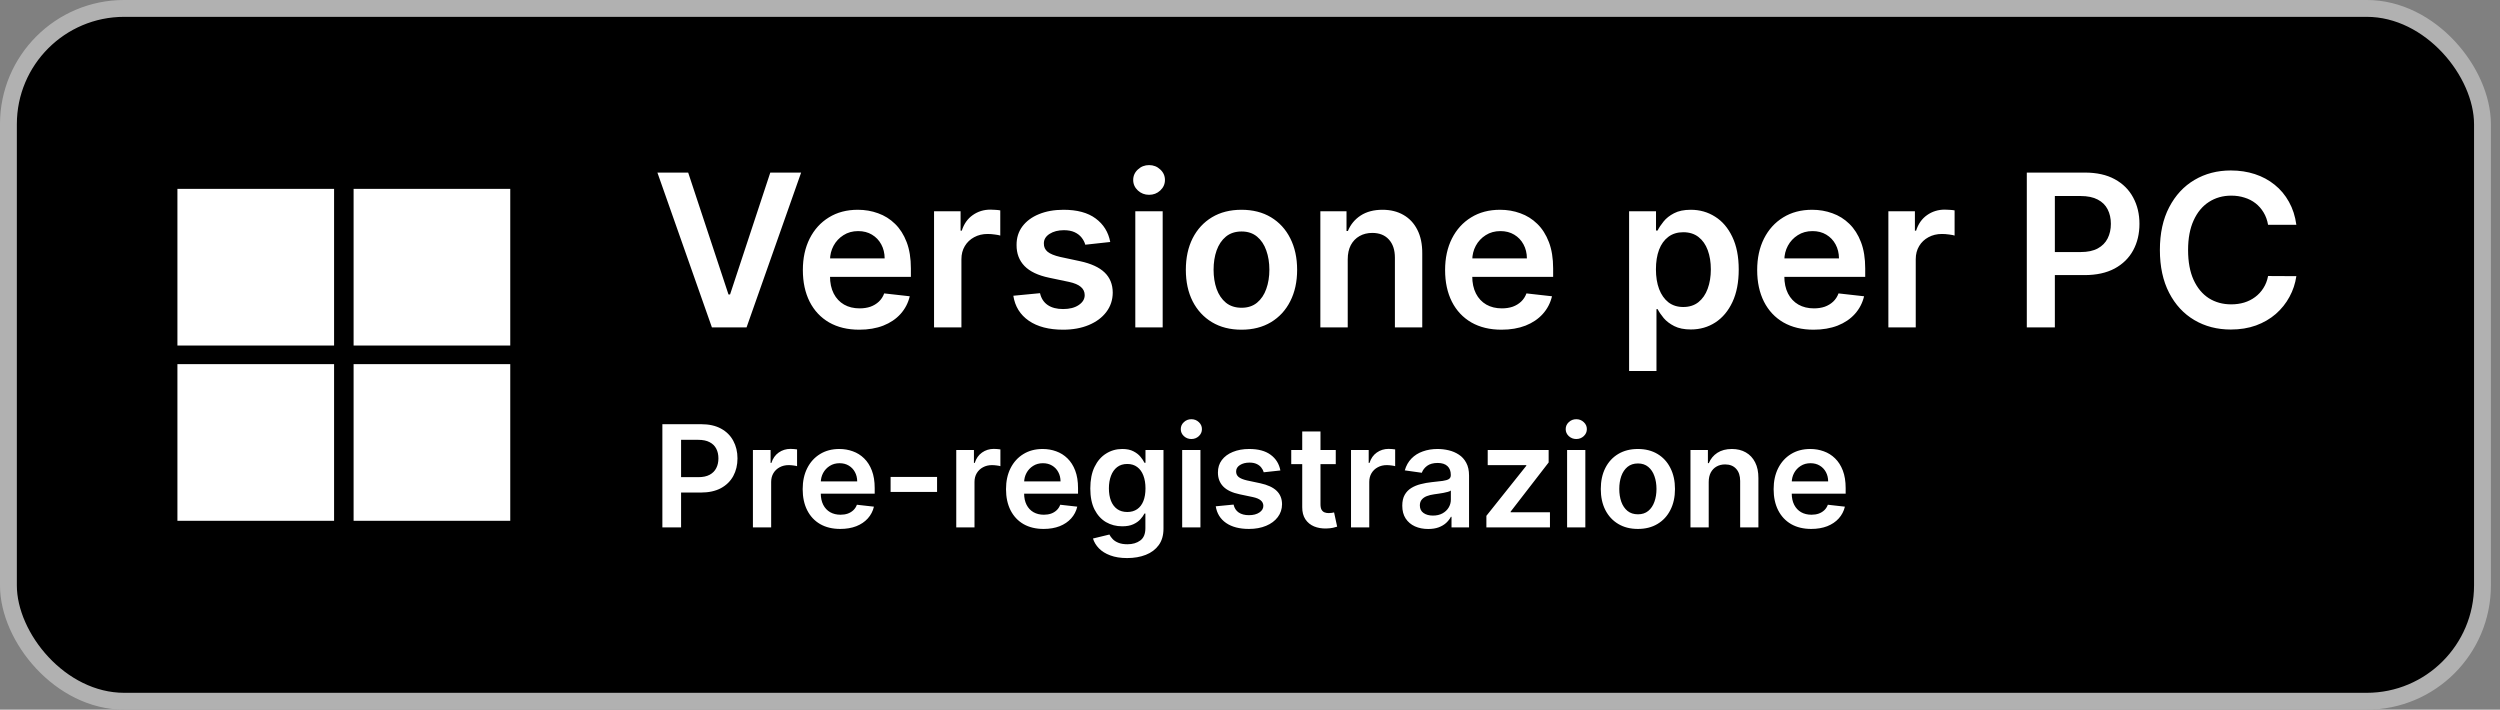 <svg width="155" height="44" viewBox="0 0 155 44" fill="none" xmlns="http://www.w3.org/2000/svg">
<rect x="0" y="0" width="155" height="44" fill="#808080" stroke="none"/>
<rect x="0.522" y="0.522" width="153.391" height="42.955" rx="7.178" fill="black"/>
<rect x="0.522" y="0.522" width="153.391" height="42.955" rx="7.178" stroke="#B1B1B1" stroke-width="1.045"/>
<g clip-path="url(#clip0_1400_365)">
<path d="M20.713 11.71H11V21.422H20.713V11.71Z" fill="white"/>
<path d="M31.636 11.71H21.923V21.422H31.636V11.71Z" fill="white"/>
<path d="M20.713 22.578H11V32.291H20.713V22.578Z" fill="white"/>
<path d="M31.636 22.578H21.923V32.291H31.636V22.578Z" fill="white"/>
</g>
<path d="M42.667 10.7L45.166 18.256H45.264L47.758 10.7H49.67L46.286 20.3H44.139L40.759 10.7H42.667ZM53.274 20.441C52.552 20.441 51.929 20.291 51.404 19.991C50.882 19.688 50.48 19.259 50.199 18.706C49.918 18.15 49.777 17.495 49.777 16.742C49.777 16.002 49.918 15.352 50.199 14.792C50.483 14.23 50.88 13.792 51.389 13.48C51.899 13.164 52.497 13.006 53.185 13.006C53.629 13.006 54.047 13.078 54.441 13.222C54.838 13.363 55.188 13.581 55.491 13.878C55.797 14.175 56.038 14.553 56.213 15.012C56.388 15.469 56.475 16.012 56.475 16.644V17.164H50.574V16.02H54.849C54.846 15.695 54.776 15.406 54.638 15.153C54.501 14.897 54.308 14.695 54.061 14.548C53.818 14.402 53.533 14.328 53.208 14.328C52.861 14.328 52.557 14.412 52.294 14.581C52.032 14.747 51.827 14.966 51.68 15.238C51.536 15.506 51.463 15.802 51.46 16.123V17.122C51.46 17.541 51.536 17.9 51.69 18.2C51.843 18.497 52.057 18.725 52.332 18.884C52.607 19.041 52.929 19.119 53.297 19.119C53.544 19.119 53.768 19.084 53.968 19.016C54.168 18.944 54.341 18.839 54.488 18.702C54.635 18.564 54.746 18.394 54.821 18.191L56.405 18.369C56.305 18.788 56.114 19.153 55.833 19.466C55.555 19.775 55.199 20.016 54.764 20.188C54.33 20.356 53.833 20.441 53.274 20.441ZM57.911 20.3V13.1H59.556V14.3H59.631C59.763 13.884 59.988 13.564 60.306 13.339C60.628 13.111 60.995 12.997 61.408 12.997C61.502 12.997 61.606 13.002 61.722 13.011C61.841 13.017 61.939 13.028 62.017 13.044V14.605C61.945 14.58 61.831 14.558 61.675 14.539C61.522 14.517 61.373 14.506 61.23 14.506C60.92 14.506 60.642 14.573 60.395 14.708C60.152 14.839 59.959 15.022 59.819 15.256C59.678 15.491 59.608 15.761 59.608 16.067V20.3H57.911ZM68.835 15.003L67.288 15.172C67.245 15.016 67.168 14.869 67.059 14.731C66.952 14.594 66.809 14.483 66.627 14.398C66.446 14.314 66.224 14.272 65.962 14.272C65.609 14.272 65.312 14.348 65.071 14.502C64.834 14.655 64.716 14.853 64.72 15.097C64.716 15.306 64.793 15.477 64.949 15.608C65.109 15.739 65.371 15.847 65.737 15.931L66.965 16.194C67.646 16.341 68.152 16.573 68.484 16.892C68.818 17.211 68.987 17.628 68.99 18.144C68.987 18.597 68.854 18.997 68.591 19.344C68.332 19.688 67.971 19.956 67.509 20.15C67.046 20.344 66.515 20.441 65.915 20.441C65.034 20.441 64.324 20.256 63.787 19.887C63.249 19.516 62.929 18.998 62.826 18.336L64.481 18.177C64.555 18.502 64.715 18.747 64.959 18.913C65.202 19.078 65.52 19.161 65.91 19.161C66.313 19.161 66.637 19.078 66.88 18.913C67.127 18.747 67.251 18.542 67.251 18.298C67.251 18.092 67.171 17.922 67.012 17.788C66.856 17.653 66.612 17.55 66.281 17.478L65.052 17.22C64.362 17.077 63.851 16.834 63.52 16.494C63.188 16.15 63.024 15.716 63.027 15.191C63.024 14.747 63.145 14.363 63.388 14.037C63.635 13.709 63.977 13.456 64.415 13.278C64.856 13.097 65.363 13.006 65.938 13.006C66.782 13.006 67.446 13.186 67.93 13.545C68.418 13.905 68.72 14.391 68.835 15.003ZM70.389 20.3V13.1H72.086V20.3H70.389ZM71.242 12.078C70.974 12.078 70.742 11.989 70.549 11.811C70.355 11.63 70.258 11.412 70.258 11.159C70.258 10.903 70.355 10.686 70.549 10.508C70.742 10.327 70.974 10.236 71.242 10.236C71.514 10.236 71.745 10.327 71.936 10.508C72.13 10.686 72.227 10.903 72.227 11.159C72.227 11.412 72.13 11.63 71.936 11.811C71.745 11.989 71.514 12.078 71.242 12.078ZM76.972 20.441C76.268 20.441 75.659 20.286 75.143 19.977C74.628 19.667 74.228 19.234 73.943 18.678C73.662 18.122 73.522 17.472 73.522 16.728C73.522 15.984 73.662 15.333 73.943 14.773C74.228 14.214 74.628 13.78 75.143 13.47C75.659 13.161 76.268 13.006 76.972 13.006C77.675 13.006 78.284 13.161 78.8 13.47C79.315 13.78 79.714 14.214 79.995 14.773C80.279 15.333 80.422 15.984 80.422 16.728C80.422 17.472 80.279 18.122 79.995 18.678C79.714 19.234 79.315 19.667 78.8 19.977C78.284 20.286 77.675 20.441 76.972 20.441ZM76.981 19.081C77.362 19.081 77.681 18.977 77.937 18.767C78.193 18.555 78.384 18.27 78.509 17.914C78.637 17.558 78.701 17.161 78.701 16.723C78.701 16.283 78.637 15.884 78.509 15.528C78.384 15.169 78.193 14.883 77.937 14.67C77.681 14.458 77.362 14.352 76.981 14.352C76.59 14.352 76.265 14.458 76.006 14.67C75.75 14.883 75.558 15.169 75.429 15.528C75.304 15.884 75.242 16.283 75.242 16.723C75.242 17.161 75.304 17.558 75.429 17.914C75.558 18.27 75.75 18.555 76.006 18.767C76.265 18.977 76.59 19.081 76.981 19.081ZM83.559 16.081V20.3H81.862V13.1H83.484V14.323H83.568C83.734 13.92 83.998 13.6 84.36 13.363C84.726 13.125 85.177 13.006 85.715 13.006C86.212 13.006 86.645 13.113 87.013 13.325C87.385 13.537 87.673 13.845 87.876 14.248C88.082 14.652 88.184 15.141 88.18 15.716V20.3H86.484V15.978C86.484 15.497 86.359 15.12 86.109 14.848C85.862 14.577 85.52 14.441 85.082 14.441C84.785 14.441 84.521 14.506 84.29 14.637C84.062 14.766 83.882 14.952 83.751 15.195C83.623 15.439 83.559 15.734 83.559 16.081ZM93.093 20.441C92.371 20.441 91.748 20.291 91.223 19.991C90.701 19.688 90.299 19.259 90.018 18.706C89.737 18.15 89.596 17.495 89.596 16.742C89.596 16.002 89.737 15.352 90.018 14.792C90.302 14.23 90.699 13.792 91.209 13.48C91.718 13.164 92.317 13.006 93.004 13.006C93.448 13.006 93.867 13.078 94.26 13.222C94.657 13.363 95.007 13.581 95.31 13.878C95.617 14.175 95.857 14.553 96.032 15.012C96.207 15.469 96.295 16.012 96.295 16.644V17.164H90.393V16.02H94.668C94.665 15.695 94.595 15.406 94.457 15.153C94.32 14.897 94.127 14.695 93.88 14.548C93.637 14.402 93.352 14.328 93.027 14.328C92.68 14.328 92.376 14.412 92.113 14.581C91.851 14.747 91.646 14.966 91.499 15.238C91.356 15.506 91.282 15.802 91.279 16.123V17.122C91.279 17.541 91.356 17.9 91.509 18.2C91.662 18.497 91.876 18.725 92.151 18.884C92.426 19.041 92.748 19.119 93.117 19.119C93.363 19.119 93.587 19.084 93.787 19.016C93.987 18.944 94.16 18.839 94.307 18.702C94.454 18.564 94.565 18.394 94.64 18.191L96.224 18.369C96.124 18.788 95.934 19.153 95.652 19.466C95.374 19.775 95.018 20.016 94.584 20.188C94.149 20.356 93.652 20.441 93.093 20.441ZM101.004 23V13.1H102.673V14.291H102.772C102.859 14.116 102.982 13.93 103.142 13.733C103.301 13.533 103.517 13.363 103.789 13.222C104.061 13.078 104.407 13.006 104.829 13.006C105.386 13.006 105.887 13.148 106.334 13.433C106.784 13.714 107.14 14.131 107.403 14.684C107.668 15.234 107.801 15.909 107.801 16.709C107.801 17.5 107.672 18.172 107.412 18.725C107.153 19.278 106.8 19.7 106.353 19.991C105.906 20.281 105.4 20.427 104.834 20.427C104.422 20.427 104.079 20.358 103.807 20.22C103.536 20.083 103.317 19.917 103.151 19.723C102.989 19.527 102.862 19.341 102.772 19.166H102.701V23H101.004ZM102.668 16.7C102.668 17.166 102.734 17.573 102.865 17.923C103 18.273 103.192 18.547 103.442 18.744C103.695 18.938 104.001 19.034 104.361 19.034C104.736 19.034 105.05 18.934 105.303 18.734C105.556 18.531 105.747 18.255 105.875 17.905C106.006 17.552 106.072 17.15 106.072 16.7C106.072 16.253 106.007 15.856 105.879 15.509C105.751 15.162 105.561 14.891 105.307 14.694C105.054 14.497 104.739 14.398 104.361 14.398C103.998 14.398 103.69 14.494 103.437 14.684C103.184 14.875 102.992 15.142 102.861 15.486C102.732 15.83 102.668 16.234 102.668 16.7ZM112.442 20.441C111.72 20.441 111.097 20.291 110.572 19.991C110.05 19.688 109.648 19.259 109.367 18.706C109.086 18.15 108.945 17.495 108.945 16.742C108.945 16.002 109.086 15.352 109.367 14.792C109.651 14.23 110.048 13.792 110.557 13.48C111.067 13.164 111.665 13.006 112.353 13.006C112.797 13.006 113.215 13.078 113.609 13.222C114.006 13.363 114.356 13.581 114.659 13.878C114.965 14.175 115.206 14.553 115.381 15.012C115.556 15.469 115.643 16.012 115.643 16.644V17.164H109.742V16.02H114.017C114.014 15.695 113.943 15.406 113.806 15.153C113.668 14.897 113.476 14.695 113.229 14.548C112.986 14.402 112.701 14.328 112.376 14.328C112.029 14.328 111.725 14.412 111.462 14.581C111.2 14.747 110.995 14.966 110.848 15.238C110.704 15.506 110.631 15.802 110.628 16.123V17.122C110.628 17.541 110.704 17.9 110.857 18.2C111.011 18.497 111.225 18.725 111.5 18.884C111.775 19.041 112.097 19.119 112.465 19.119C112.712 19.119 112.936 19.084 113.136 19.016C113.336 18.944 113.509 18.839 113.656 18.702C113.803 18.564 113.914 18.394 113.989 18.191L115.573 18.369C115.473 18.788 115.282 19.153 115.001 19.466C114.723 19.775 114.367 20.016 113.932 20.188C113.498 20.356 113.001 20.441 112.442 20.441ZM117.079 20.3V13.1H118.724V14.3H118.799C118.931 13.884 119.156 13.564 119.474 13.339C119.796 13.111 120.163 12.997 120.576 12.997C120.67 12.997 120.774 13.002 120.89 13.011C121.009 13.017 121.107 13.028 121.185 13.044V14.605C121.113 14.58 120.999 14.558 120.843 14.539C120.69 14.517 120.541 14.506 120.398 14.506C120.088 14.506 119.81 14.573 119.563 14.708C119.32 14.839 119.127 15.022 118.987 15.256C118.846 15.491 118.776 15.761 118.776 16.067V20.3H117.079ZM125.662 20.3V10.7H129.262C129.999 10.7 130.618 10.838 131.118 11.113C131.621 11.387 132.001 11.766 132.257 12.247C132.516 12.725 132.646 13.269 132.646 13.878C132.646 14.494 132.516 15.041 132.257 15.519C131.998 15.997 131.615 16.373 131.109 16.648C130.602 16.92 129.979 17.056 129.238 17.056H126.852V15.627H129.004C129.435 15.627 129.788 15.552 130.063 15.402C130.338 15.252 130.541 15.045 130.673 14.783C130.807 14.52 130.874 14.219 130.874 13.878C130.874 13.537 130.807 13.238 130.673 12.978C130.541 12.719 130.337 12.517 130.059 12.373C129.784 12.227 129.429 12.153 128.995 12.153H127.401V20.3H125.662ZM142.374 13.939H140.621C140.571 13.652 140.479 13.397 140.344 13.175C140.21 12.95 140.043 12.759 139.843 12.603C139.643 12.447 139.415 12.33 139.158 12.252C138.905 12.17 138.632 12.13 138.338 12.13C137.816 12.13 137.354 12.261 136.95 12.523C136.547 12.783 136.232 13.164 136.004 13.667C135.775 14.167 135.661 14.778 135.661 15.5C135.661 16.234 135.775 16.853 136.004 17.356C136.235 17.856 136.55 18.234 136.95 18.491C137.354 18.744 137.815 18.87 138.333 18.87C138.621 18.87 138.89 18.833 139.14 18.758C139.393 18.68 139.619 18.566 139.819 18.416C140.022 18.266 140.193 18.081 140.33 17.863C140.471 17.644 140.568 17.394 140.621 17.113L142.374 17.122C142.308 17.578 142.166 18.006 141.947 18.406C141.732 18.806 141.449 19.159 141.099 19.466C140.749 19.769 140.34 20.006 139.871 20.178C139.402 20.347 138.882 20.431 138.31 20.431C137.466 20.431 136.713 20.236 136.05 19.845C135.388 19.455 134.866 18.891 134.485 18.153C134.104 17.416 133.913 16.531 133.913 15.5C133.913 14.466 134.105 13.581 134.49 12.847C134.874 12.109 135.397 11.545 136.06 11.155C136.722 10.764 137.472 10.569 138.31 10.569C138.844 10.569 139.341 10.644 139.8 10.794C140.26 10.944 140.669 11.164 141.029 11.455C141.388 11.742 141.683 12.095 141.915 12.514C142.149 12.93 142.302 13.405 142.374 13.939Z" fill="white"/>
<path d="M41.067 32.7V26.3H43.467C43.959 26.3 44.371 26.392 44.705 26.575C45.04 26.758 45.293 27.01 45.464 27.331C45.637 27.65 45.724 28.012 45.724 28.419C45.724 28.829 45.637 29.194 45.464 29.512C45.291 29.831 45.036 30.082 44.699 30.266C44.361 30.447 43.945 30.538 43.452 30.538H41.861V29.584H43.295C43.583 29.584 43.818 29.534 44.002 29.434C44.185 29.334 44.32 29.197 44.408 29.022C44.498 28.847 44.542 28.646 44.542 28.419C44.542 28.192 44.498 27.992 44.408 27.819C44.32 27.646 44.184 27.512 43.998 27.416C43.815 27.318 43.579 27.269 43.289 27.269H42.227V32.7H41.067ZM46.681 32.7V27.9H47.777V28.7H47.827C47.915 28.423 48.065 28.209 48.277 28.059C48.492 27.907 48.737 27.831 49.012 27.831C49.074 27.831 49.144 27.834 49.221 27.841C49.3 27.845 49.366 27.852 49.418 27.863V28.903C49.37 28.887 49.294 28.872 49.19 28.859C49.088 28.845 48.989 28.837 48.893 28.837C48.687 28.837 48.501 28.882 48.337 28.972C48.174 29.059 48.046 29.181 47.952 29.337C47.859 29.494 47.812 29.674 47.812 29.878V32.7H46.681ZM52.097 32.794C51.616 32.794 51.2 32.694 50.85 32.494C50.502 32.292 50.234 32.006 50.047 31.637C49.859 31.267 49.766 30.83 49.766 30.328C49.766 29.834 49.859 29.401 50.047 29.028C50.236 28.653 50.501 28.361 50.841 28.153C51.18 27.943 51.579 27.837 52.038 27.837C52.333 27.837 52.613 27.885 52.875 27.981C53.14 28.075 53.373 28.221 53.575 28.419C53.779 28.617 53.94 28.869 54.056 29.175C54.173 29.479 54.231 29.842 54.231 30.262V30.609H50.297V29.847H53.147C53.145 29.63 53.098 29.438 53.006 29.269C52.915 29.098 52.786 28.964 52.622 28.866C52.459 28.768 52.27 28.719 52.053 28.719C51.822 28.719 51.619 28.775 51.444 28.887C51.269 28.998 51.132 29.144 51.034 29.325C50.939 29.504 50.89 29.701 50.888 29.916V30.581C50.888 30.86 50.939 31.1 51.041 31.3C51.143 31.498 51.285 31.65 51.469 31.756C51.652 31.86 51.867 31.913 52.113 31.913C52.277 31.913 52.426 31.89 52.559 31.844C52.693 31.796 52.808 31.726 52.906 31.634C53.004 31.543 53.078 31.429 53.128 31.294L54.184 31.413C54.118 31.692 53.991 31.935 53.803 32.144C53.618 32.35 53.38 32.51 53.091 32.625C52.801 32.737 52.47 32.794 52.097 32.794ZM58.098 29.569V30.5H55.217V29.569H58.098ZM59.288 32.7V27.9H60.384V28.7H60.434C60.522 28.423 60.672 28.209 60.884 28.059C61.099 27.907 61.344 27.831 61.619 27.831C61.681 27.831 61.751 27.834 61.828 27.841C61.907 27.845 61.973 27.852 62.025 27.863V28.903C61.977 28.887 61.901 28.872 61.797 28.859C61.695 28.845 61.596 28.837 61.5 28.837C61.294 28.837 61.108 28.882 60.944 28.972C60.781 29.059 60.653 29.181 60.559 29.337C60.466 29.494 60.419 29.674 60.419 29.878V32.7H59.288ZM64.704 32.794C64.223 32.794 63.807 32.694 63.457 32.494C63.109 32.292 62.842 32.006 62.654 31.637C62.467 31.267 62.373 30.83 62.373 30.328C62.373 29.834 62.467 29.401 62.654 29.028C62.844 28.653 63.108 28.361 63.448 28.153C63.787 27.943 64.186 27.837 64.645 27.837C64.94 27.837 65.22 27.885 65.482 27.981C65.747 28.075 65.98 28.221 66.182 28.419C66.386 28.617 66.547 28.869 66.663 29.175C66.78 29.479 66.838 29.842 66.838 30.262V30.609H62.904V29.847H65.754C65.752 29.63 65.705 29.438 65.613 29.269C65.522 29.098 65.394 28.964 65.229 28.866C65.067 28.768 64.877 28.719 64.66 28.719C64.429 28.719 64.226 28.775 64.051 28.887C63.876 28.998 63.739 29.144 63.642 29.325C63.546 29.504 63.497 29.701 63.495 29.916V30.581C63.495 30.86 63.546 31.1 63.648 31.3C63.75 31.498 63.892 31.65 64.076 31.756C64.259 31.86 64.474 31.913 64.72 31.913C64.884 31.913 65.033 31.89 65.166 31.844C65.3 31.796 65.415 31.726 65.513 31.634C65.611 31.543 65.685 31.429 65.735 31.294L66.791 31.413C66.725 31.692 66.598 31.935 66.41 32.144C66.225 32.35 65.987 32.51 65.698 32.625C65.408 32.737 65.077 32.794 64.704 32.794ZM69.883 34.6C69.477 34.6 69.128 34.545 68.836 34.434C68.544 34.326 68.31 34.18 68.133 33.997C67.956 33.814 67.833 33.61 67.764 33.388L68.783 33.141C68.829 33.234 68.895 33.327 68.983 33.419C69.07 33.513 69.188 33.59 69.336 33.65C69.486 33.712 69.674 33.744 69.902 33.744C70.222 33.744 70.488 33.666 70.698 33.509C70.909 33.355 71.014 33.101 71.014 32.747V31.837H70.958C70.9 31.954 70.814 32.074 70.702 32.197C70.591 32.32 70.444 32.423 70.261 32.506C70.08 32.59 69.852 32.631 69.577 32.631C69.208 32.631 68.874 32.545 68.573 32.372C68.276 32.197 68.038 31.936 67.861 31.591C67.686 31.243 67.599 30.807 67.599 30.284C67.599 29.757 67.686 29.312 67.861 28.95C68.038 28.585 68.277 28.309 68.577 28.122C68.877 27.932 69.211 27.837 69.58 27.837C69.861 27.837 70.092 27.885 70.273 27.981C70.457 28.075 70.603 28.189 70.711 28.322C70.819 28.453 70.902 28.577 70.958 28.694H71.02V27.9H72.136V32.778C72.136 33.189 72.038 33.528 71.842 33.797C71.646 34.066 71.379 34.267 71.039 34.4C70.7 34.533 70.314 34.6 69.883 34.6ZM69.892 31.744C70.132 31.744 70.336 31.685 70.505 31.569C70.674 31.452 70.802 31.284 70.889 31.066C70.977 30.847 71.02 30.584 71.02 30.278C71.02 29.976 70.977 29.712 70.889 29.484C70.804 29.257 70.677 29.081 70.508 28.956C70.341 28.829 70.136 28.766 69.892 28.766C69.64 28.766 69.43 28.831 69.261 28.962C69.092 29.094 68.965 29.274 68.88 29.503C68.794 29.73 68.752 29.989 68.752 30.278C68.752 30.572 68.794 30.829 68.88 31.05C68.967 31.269 69.095 31.44 69.264 31.562C69.435 31.683 69.644 31.744 69.892 31.744ZM73.295 32.7V27.9H74.427V32.7H73.295ZM73.864 27.219C73.685 27.219 73.531 27.159 73.402 27.041C73.272 26.92 73.208 26.775 73.208 26.606C73.208 26.435 73.272 26.291 73.402 26.172C73.531 26.051 73.685 25.991 73.864 25.991C74.045 25.991 74.2 26.051 74.327 26.172C74.456 26.291 74.52 26.435 74.52 26.606C74.52 26.775 74.456 26.92 74.327 27.041C74.2 27.159 74.045 27.219 73.864 27.219ZM79.384 29.169L78.352 29.281C78.323 29.177 78.272 29.079 78.199 28.988C78.129 28.896 78.033 28.822 77.912 28.766C77.791 28.709 77.643 28.681 77.468 28.681C77.233 28.681 77.035 28.732 76.874 28.834C76.716 28.936 76.638 29.069 76.64 29.231C76.638 29.371 76.689 29.484 76.793 29.572C76.899 29.659 77.074 29.731 77.318 29.788L78.137 29.962C78.591 30.06 78.928 30.216 79.149 30.428C79.372 30.641 79.485 30.919 79.487 31.262C79.485 31.565 79.396 31.831 79.221 32.062C79.048 32.292 78.808 32.471 78.499 32.6C78.191 32.729 77.837 32.794 77.437 32.794C76.849 32.794 76.376 32.671 76.018 32.425C75.66 32.177 75.446 31.832 75.377 31.391L76.481 31.284C76.531 31.501 76.637 31.665 76.799 31.775C76.962 31.885 77.173 31.941 77.434 31.941C77.702 31.941 77.918 31.885 78.081 31.775C78.245 31.665 78.327 31.528 78.327 31.366C78.327 31.228 78.274 31.115 78.168 31.025C78.064 30.935 77.901 30.867 77.68 30.819L76.862 30.647C76.401 30.551 76.061 30.39 75.84 30.163C75.619 29.933 75.51 29.644 75.512 29.294C75.51 28.998 75.59 28.742 75.752 28.525C75.917 28.306 76.145 28.137 76.437 28.019C76.731 27.898 77.069 27.837 77.452 27.837C78.015 27.837 78.458 27.957 78.781 28.197C79.106 28.436 79.307 28.76 79.384 29.169ZM82.817 27.9V28.775H80.057V27.9H82.817ZM80.738 26.75H81.87V31.256C81.87 31.408 81.892 31.525 81.938 31.606C81.986 31.685 82.049 31.74 82.126 31.769C82.203 31.798 82.288 31.812 82.382 31.812C82.453 31.812 82.517 31.807 82.576 31.797C82.636 31.787 82.682 31.777 82.713 31.769L82.904 32.653C82.844 32.674 82.757 32.697 82.645 32.722C82.534 32.747 82.399 32.761 82.238 32.766C81.955 32.774 81.7 32.731 81.473 32.638C81.246 32.542 81.065 32.394 80.932 32.194C80.801 31.994 80.736 31.744 80.738 31.444V26.75ZM83.763 32.7V27.9H84.859V28.7H84.909C84.997 28.423 85.147 28.209 85.359 28.059C85.574 27.907 85.819 27.831 86.094 27.831C86.156 27.831 86.226 27.834 86.303 27.841C86.382 27.845 86.448 27.852 86.5 27.863V28.903C86.452 28.887 86.376 28.872 86.272 28.859C86.17 28.845 86.071 28.837 85.975 28.837C85.769 28.837 85.583 28.882 85.419 28.972C85.256 29.059 85.128 29.181 85.034 29.337C84.941 29.494 84.894 29.674 84.894 29.878V32.7H83.763ZM88.547 32.797C88.243 32.797 87.969 32.743 87.725 32.634C87.483 32.524 87.292 32.361 87.15 32.147C87.01 31.932 86.941 31.668 86.941 31.353C86.941 31.082 86.991 30.858 87.091 30.681C87.191 30.504 87.327 30.363 87.5 30.256C87.673 30.15 87.868 30.07 88.084 30.016C88.303 29.959 88.529 29.919 88.763 29.894C89.044 29.865 89.272 29.839 89.447 29.816C89.622 29.791 89.749 29.753 89.828 29.703C89.909 29.651 89.95 29.571 89.95 29.462V29.444C89.95 29.208 89.88 29.026 89.741 28.897C89.601 28.768 89.4 28.703 89.138 28.703C88.861 28.703 88.641 28.764 88.478 28.884C88.318 29.005 88.209 29.148 88.153 29.312L87.097 29.163C87.18 28.871 87.318 28.627 87.509 28.431C87.701 28.233 87.936 28.085 88.213 27.988C88.49 27.887 88.796 27.837 89.131 27.837C89.363 27.837 89.593 27.865 89.822 27.919C90.051 27.973 90.26 28.062 90.45 28.188C90.64 28.31 90.792 28.478 90.906 28.691C91.023 28.903 91.081 29.169 91.081 29.488V32.7H89.994V32.041H89.956C89.888 32.174 89.791 32.299 89.666 32.416C89.543 32.53 89.388 32.623 89.2 32.694C89.015 32.763 88.797 32.797 88.547 32.797ZM88.841 31.966C89.068 31.966 89.265 31.921 89.431 31.831C89.598 31.74 89.726 31.619 89.816 31.469C89.907 31.319 89.953 31.155 89.953 30.978V30.413C89.918 30.442 89.857 30.469 89.772 30.494C89.689 30.519 89.595 30.541 89.491 30.559C89.386 30.578 89.283 30.595 89.181 30.609C89.079 30.624 88.991 30.637 88.916 30.647C88.747 30.67 88.596 30.707 88.463 30.759C88.329 30.811 88.224 30.884 88.147 30.978C88.07 31.07 88.031 31.189 88.031 31.334C88.031 31.543 88.107 31.7 88.259 31.806C88.412 31.913 88.605 31.966 88.841 31.966ZM92.156 32.7V31.981L94.631 28.878V28.837H92.238V27.9H96.016V28.672L93.659 31.722V31.762H96.097V32.7H92.156ZM97.16 32.7V27.9H98.291V32.7H97.16ZM97.729 27.219C97.55 27.219 97.396 27.159 97.266 27.041C97.137 26.92 97.073 26.775 97.073 26.606C97.073 26.435 97.137 26.291 97.266 26.172C97.396 26.051 97.55 25.991 97.729 25.991C97.91 25.991 98.064 26.051 98.192 26.172C98.321 26.291 98.385 26.435 98.385 26.606C98.385 26.775 98.321 26.92 98.192 27.041C98.064 27.159 97.91 27.219 97.729 27.219ZM101.549 32.794C101.08 32.794 100.674 32.691 100.33 32.484C99.986 32.278 99.719 31.99 99.53 31.619C99.342 31.248 99.249 30.815 99.249 30.319C99.249 29.823 99.342 29.389 99.53 29.016C99.719 28.643 99.986 28.353 100.33 28.147C100.674 27.941 101.08 27.837 101.549 27.837C102.017 27.837 102.424 27.941 102.767 28.147C103.111 28.353 103.377 28.643 103.564 29.016C103.754 29.389 103.849 29.823 103.849 30.319C103.849 30.815 103.754 31.248 103.564 31.619C103.377 31.99 103.111 32.278 102.767 32.484C102.424 32.691 102.017 32.794 101.549 32.794ZM101.555 31.887C101.809 31.887 102.021 31.818 102.192 31.678C102.363 31.537 102.49 31.347 102.574 31.109C102.659 30.872 102.702 30.607 102.702 30.316C102.702 30.022 102.659 29.756 102.574 29.519C102.49 29.279 102.363 29.089 102.192 28.947C102.021 28.805 101.809 28.734 101.555 28.734C101.294 28.734 101.078 28.805 100.905 28.947C100.734 29.089 100.606 29.279 100.52 29.519C100.437 29.756 100.395 30.022 100.395 30.316C100.395 30.607 100.437 30.872 100.52 31.109C100.606 31.347 100.734 31.537 100.905 31.678C101.078 31.818 101.294 31.887 101.555 31.887ZM105.94 29.887V32.7H104.809V27.9H105.89V28.716H105.946C106.057 28.447 106.233 28.233 106.474 28.075C106.718 27.917 107.019 27.837 107.377 27.837C107.709 27.837 107.997 27.908 108.243 28.05C108.491 28.192 108.683 28.397 108.818 28.666C108.956 28.934 109.023 29.26 109.021 29.644V32.7H107.89V29.819C107.89 29.498 107.807 29.247 107.64 29.066C107.475 28.884 107.247 28.794 106.956 28.794C106.758 28.794 106.582 28.837 106.427 28.925C106.275 29.01 106.156 29.134 106.068 29.297C105.983 29.459 105.94 29.656 105.94 29.887ZM112.296 32.794C111.815 32.794 111.399 32.694 111.049 32.494C110.701 32.292 110.434 32.006 110.246 31.637C110.059 31.267 109.965 30.83 109.965 30.328C109.965 29.834 110.059 29.401 110.246 29.028C110.436 28.653 110.7 28.361 111.04 28.153C111.379 27.943 111.778 27.837 112.237 27.837C112.533 27.837 112.812 27.885 113.074 27.981C113.339 28.075 113.572 28.221 113.774 28.419C113.978 28.617 114.139 28.869 114.256 29.175C114.372 29.479 114.431 29.842 114.431 30.262V30.609H110.496V29.847H113.346C113.344 29.63 113.297 29.438 113.206 29.269C113.114 29.098 112.986 28.964 112.821 28.866C112.659 28.768 112.469 28.719 112.252 28.719C112.021 28.719 111.818 28.775 111.643 28.887C111.468 28.998 111.332 29.144 111.234 29.325C111.138 29.504 111.089 29.701 111.087 29.916V30.581C111.087 30.86 111.138 31.1 111.24 31.3C111.342 31.498 111.485 31.65 111.668 31.756C111.851 31.86 112.066 31.913 112.312 31.913C112.476 31.913 112.625 31.89 112.759 31.844C112.892 31.796 113.008 31.726 113.106 31.634C113.203 31.543 113.277 31.429 113.327 31.294L114.384 31.413C114.317 31.692 114.19 31.935 114.002 32.144C113.817 32.35 113.579 32.51 113.29 32.625C113 32.737 112.669 32.794 112.296 32.794Z" fill="white"/>
<defs>
<clipPath id="clip0_1400_365">
<rect width="20.636" height="20.581" fill="white" transform="translate(11 11.71)"/>
</clipPath>
</defs>
</svg>
